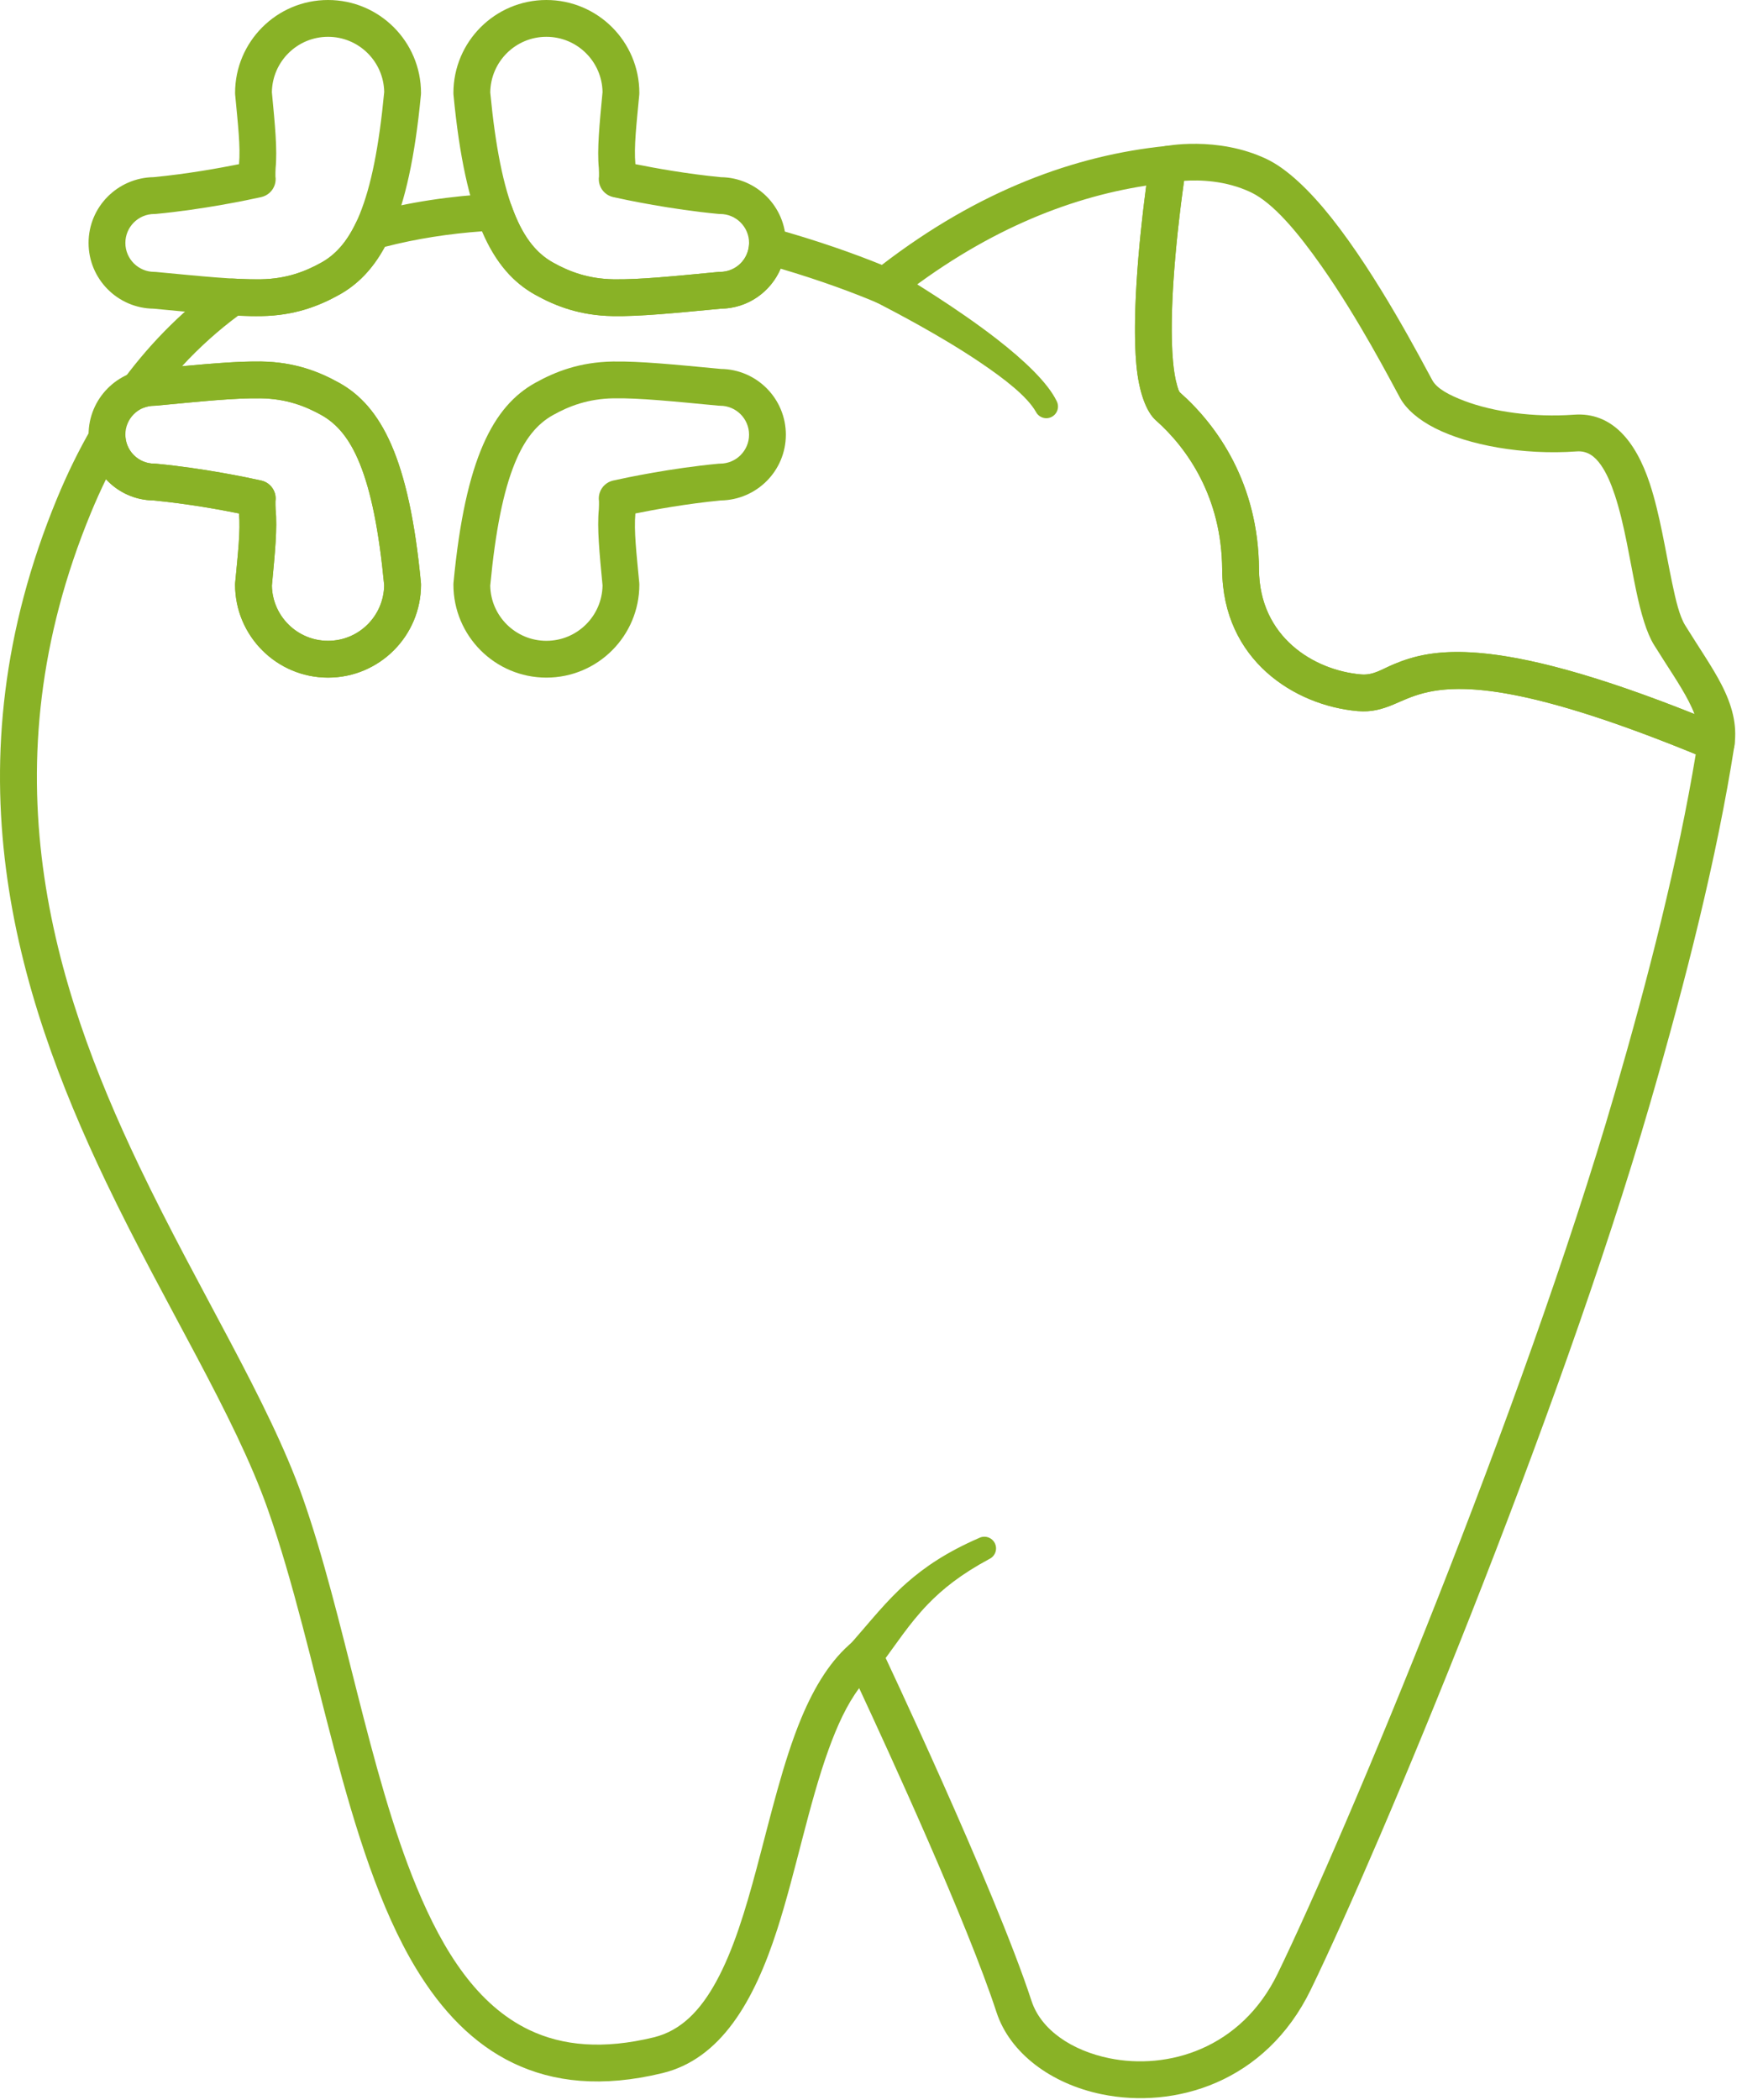 <svg xmlns="http://www.w3.org/2000/svg" width="229" height="276" viewBox="0 0 229 276" fill="none"><path fill-rule="evenodd" clip-rule="evenodd" d="M115.117 39.694C113.953 39.039 113.541 37.562 114.197 36.4C114.852 35.236 116.329 34.824 117.492 35.479C119.67 36.804 125.837 40.52 131.01 44.534C134.62 47.336 137.739 50.292 138.907 52.714C139.299 53.464 139.009 54.393 138.259 54.786C137.508 55.18 136.579 54.89 136.186 54.138C135.035 52.107 132.083 49.813 128.794 47.595C123.525 44.037 117.312 40.837 115.117 39.694Z" fill="#89B226"></path><path fill-rule="evenodd" clip-rule="evenodd" d="M151.123 21.261C151.021 21.957 153.066 19.223 153.066 19.223C153.066 19.223 159.982 17.813 166.487 20.89C169.192 22.169 172.187 25.047 175.04 28.64C181.163 36.354 186.855 47.354 188.288 49.968C188.893 51.071 190.481 51.921 192.509 52.689C196.287 54.119 201.578 54.885 206.945 54.5C211.851 54.147 215.012 57.913 216.87 63.527C218.204 67.558 218.959 72.517 219.817 76.611C220.307 78.952 220.785 80.98 221.543 82.204C223.387 85.18 225.102 87.641 226.284 89.932C227.69 92.659 228.382 95.203 228.008 97.95C227.906 98.694 227.465 99.349 226.813 99.723C226.161 100.095 225.374 100.145 224.68 99.856C193.489 86.849 187.704 90.678 183.246 92.559C181.716 93.206 180.294 93.613 178.485 93.455C170.195 92.732 160.733 86.751 160.666 74.86C160.613 65.348 156.067 58.882 151.945 55.238C150.717 54.154 149.715 51.581 149.384 47.934C148.775 41.224 149.783 30.313 151.123 21.261ZM155.65 23.768C154.496 32.041 153.659 41.514 154.202 47.496C154.313 48.72 154.479 49.78 154.73 50.624C154.858 51.06 154.936 51.427 155.149 51.614C160.029 55.928 165.44 63.57 165.504 74.832C165.554 83.715 172.712 88.096 178.905 88.636C180.554 88.78 181.622 87.959 183.243 87.289C187.959 85.336 196.073 83.198 222.75 93.844C222.542 93.287 222.282 92.728 221.984 92.149C220.851 89.954 219.197 87.603 217.431 84.751C216.456 83.178 215.712 80.612 215.082 77.604C214.259 73.676 213.558 68.914 212.278 65.047C211.778 63.538 211.196 62.173 210.447 61.106C209.659 59.982 208.681 59.225 207.293 59.325C200.092 59.842 193.021 58.478 188.681 56.29C186.418 55.149 184.836 53.733 184.047 52.294C182.854 50.119 178.637 41.956 173.71 34.953C170.661 30.618 167.409 26.678 164.42 25.264C161.089 23.688 157.619 23.628 155.65 23.768Z" fill="#89B226"></path><path fill-rule="evenodd" clip-rule="evenodd" d="M115.512 219.157C114.672 220.195 113.148 220.357 112.11 219.517C111.072 218.678 110.911 217.153 111.75 216.115C114.449 213.045 116.484 210.42 119.185 208.037C121.582 205.924 124.457 203.977 128.734 202.117C129.497 201.747 130.415 202.067 130.785 202.828C131.155 203.591 130.835 204.511 130.073 204.88C126.368 206.869 123.917 208.816 121.922 210.892C119.543 213.367 117.833 216.032 115.512 219.157Z" fill="#89B226"></path><path fill-rule="evenodd" clip-rule="evenodd" d="M36.208 65.885C36.206 66.076 36.204 66.674 36.23 66.941C36.471 69.438 36.147 72.647 35.742 76.963C35.81 80.98 39.093 84.218 43.124 84.218C47.163 84.218 50.449 80.968 50.504 76.906C49.816 69.72 48.781 64.588 47.291 60.919C45.985 57.701 44.359 55.726 42.254 54.551C40.136 53.369 37.652 52.407 34.312 52.349C30.864 52.291 26.428 52.755 20.512 53.314C20.437 53.321 20.36 53.325 20.285 53.325C19.839 53.325 19.411 53.401 19.014 53.543C18.01 53.899 16.891 53.557 16.258 52.701C15.626 51.844 15.627 50.675 16.262 49.821C20.133 44.613 24.487 40.415 29.163 37.064C29.611 36.742 30.156 36.583 30.708 36.615C32.023 36.689 33.219 36.724 34.312 36.705C37.652 36.648 40.136 35.687 42.254 34.505C44.079 33.486 45.549 31.861 46.763 29.335C47.066 28.704 47.625 28.237 48.3 28.051C53.744 26.55 59.321 25.746 64.852 25.464C65.919 25.41 66.896 26.062 67.254 27.07C68.622 30.921 70.362 33.201 72.696 34.505C74.814 35.687 77.298 36.648 80.638 36.705C84.086 36.764 88.523 36.301 94.438 35.742C94.513 35.735 94.59 35.731 94.665 35.731C96.688 35.731 98.346 34.149 98.462 32.155C98.505 31.427 98.875 30.756 99.468 30.331C100.062 29.906 100.815 29.771 101.52 29.965C107.47 31.606 112.445 33.395 115.929 34.813C128.726 24.979 141.368 20.396 153.276 19.186C154.018 19.111 154.754 19.383 155.27 19.922C155.785 20.462 156.022 21.21 155.913 21.947C154.629 30.613 153.618 41.064 154.201 47.491C154.313 48.716 154.479 49.778 154.73 50.623C154.859 51.058 154.936 51.426 155.149 51.613C160.029 55.928 165.44 63.57 165.504 74.832C165.554 83.715 172.712 88.096 178.905 88.635C180.554 88.779 181.622 87.959 183.243 87.289C188.176 85.246 196.823 82.998 226.542 95.391C227.57 95.819 228.173 96.895 228.001 97.996C225.723 112.591 221.632 128.783 216.905 145.064C204.76 186.887 181.329 242.906 172.323 261.469C166.36 273.758 154.366 277.197 144.829 275.236C138.164 273.866 132.754 269.823 131.001 264.465C127.14 252.658 116.819 230.179 112.945 221.865C111.324 224.028 110.061 226.799 108.943 229.878C106.33 237.08 104.633 245.925 102.171 253.578C99.133 263.025 94.749 270.599 87.079 272.459C79.155 274.38 72.749 273.672 67.47 271.141C62.22 268.624 58.056 264.267 54.669 258.665C45.222 243.038 41.901 217.33 35.203 198.353C30.796 185.866 21.721 171.609 13.941 155.347C1.946 130.275 -7 100.578 7.496 65.513C8.86 62.212 10.361 59.166 11.982 56.355C12.513 55.433 13.584 54.966 14.621 55.206C15.658 55.446 16.417 56.334 16.491 57.396C16.628 59.371 18.275 60.932 20.285 60.932C20.36 60.932 20.437 60.935 20.512 60.942C26.733 61.531 32.584 62.764 34.342 63.154C35.175 63.339 35.849 63.949 36.116 64.76C36.236 65.129 36.266 65.514 36.208 65.885ZM23.927 48.132C28.198 47.736 31.608 47.465 34.394 47.512C38.69 47.586 41.89 48.807 44.612 50.327C50.077 53.378 53.78 60.176 55.335 76.606C55.342 76.681 55.345 76.758 55.345 76.834C55.345 83.579 49.87 89.056 43.124 89.056C36.378 89.056 30.903 83.579 30.903 76.834C30.903 76.758 30.906 76.681 30.913 76.606C31.283 72.69 31.628 69.761 31.422 67.481C28.886 66.969 24.633 66.197 20.181 65.769C17.713 65.74 15.493 64.674 13.935 62.984C13.25 64.388 12.593 65.847 11.967 67.361C-1.897 100.895 6.834 129.282 18.305 153.26C26.169 169.696 35.31 184.122 39.765 196.743C45.29 212.398 48.443 232.696 54.755 247.979C58.296 256.552 62.784 263.529 69.561 266.779C73.968 268.892 79.323 269.362 85.939 267.757C89.617 266.865 92.138 264.097 94.141 260.445C96.417 256.299 97.993 251.038 99.45 245.595C101.292 238.717 102.938 231.557 105.347 225.777C107.098 221.579 109.273 218.084 112.095 215.767C112.671 215.294 113.432 215.113 114.159 215.276C114.886 215.438 115.498 215.927 115.816 216.601C115.816 216.601 130.744 248.116 135.599 262.96C136.868 266.838 140.979 269.506 145.803 270.498C153.498 272.079 163.159 269.271 167.97 259.357C176.918 240.916 200.194 185.264 212.258 143.715C216.724 128.338 220.621 113.042 222.919 99.128C193.268 86.994 187.62 90.713 183.246 92.559C181.716 93.205 180.294 93.613 178.485 93.455C170.195 92.732 160.733 86.751 160.666 74.86C160.613 65.347 156.067 58.881 151.945 55.238C150.717 54.152 149.715 51.577 149.384 47.929C148.844 41.978 149.577 32.723 150.685 24.392C140.133 26.017 129.036 30.589 117.806 39.484C117.112 40.033 116.174 40.159 115.358 39.813C112.423 38.565 108.016 36.903 102.618 35.31C101.316 38.364 98.304 40.519 94.79 40.567C88.696 41.144 84.117 41.604 80.556 41.542C76.26 41.469 73.061 40.249 70.338 38.729C67.505 37.148 65.162 34.626 63.361 30.402C59.096 30.71 54.814 31.356 50.608 32.438C48.967 35.459 46.963 37.416 44.612 38.729C41.89 40.249 38.69 41.469 34.394 41.542C33.437 41.56 32.41 41.539 31.302 41.491C28.721 43.405 26.253 45.608 23.927 48.132Z" fill="#89B226"></path><path fill-rule="evenodd" clip-rule="evenodd" d="M83.528 67.481C83.322 69.762 83.667 72.69 84.037 76.606C84.044 76.682 84.047 76.758 84.047 76.834C84.047 83.579 78.572 89.056 71.826 89.056C65.082 89.056 59.605 83.579 59.605 76.834C59.605 76.758 59.608 76.682 59.615 76.606C61.17 60.176 64.873 53.378 70.338 50.327C73.061 48.807 76.26 47.586 80.556 47.513C84.117 47.452 88.696 47.912 94.77 48.488C99.492 48.544 103.307 52.395 103.307 57.129C103.307 61.856 99.502 65.702 94.746 65.772C90.294 66.202 86.057 66.971 83.528 67.481ZM78.743 65.885C78.686 65.515 78.713 65.129 78.835 64.76C79.101 63.95 79.776 63.339 80.608 63.154C82.366 62.764 88.217 61.531 94.438 60.943C94.513 60.935 94.59 60.932 94.665 60.932C96.764 60.932 98.469 59.228 98.469 57.129C98.469 55.029 96.764 53.325 94.665 53.325C94.59 53.325 94.513 53.321 94.438 53.314C88.523 52.755 84.086 52.291 80.638 52.35C77.298 52.408 74.814 53.369 72.696 54.551C70.591 55.726 68.965 57.701 67.659 60.919C66.167 64.594 65.132 69.737 64.444 76.965C64.514 80.98 67.795 84.218 71.826 84.218C75.865 84.218 79.152 80.967 79.209 76.939C78.803 72.647 78.479 69.438 78.721 66.942C78.746 66.675 78.744 66.077 78.743 65.885Z" fill="#89B226"></path><path fill-rule="evenodd" clip-rule="evenodd" d="M31.422 21.575C31.628 19.294 31.283 16.366 30.913 12.45C30.906 12.373 30.902 12.298 30.902 12.221C30.902 5.477 36.378 0 43.124 0C49.869 0 55.345 5.477 55.345 12.221C55.345 12.298 55.341 12.373 55.334 12.45C53.78 28.879 50.077 35.678 44.612 38.729C41.889 40.249 38.69 41.469 34.394 41.542C30.833 41.604 26.254 41.144 20.18 40.568C15.459 40.511 11.643 36.661 11.643 31.928C11.643 27.2 15.448 23.353 20.205 23.282C24.656 22.854 28.894 22.085 31.422 21.575ZM36.207 23.171C36.265 23.541 36.236 23.927 36.116 24.296C35.849 25.107 35.175 25.717 34.342 25.902C32.584 26.292 26.733 27.525 20.512 28.114C20.437 28.121 20.36 28.124 20.285 28.124C18.186 28.124 16.481 29.828 16.481 31.928C16.481 34.027 18.186 35.731 20.285 35.731C20.36 35.731 20.437 35.735 20.512 35.742C26.428 36.301 30.864 36.765 34.311 36.705C37.652 36.648 40.136 35.687 42.254 34.505C44.359 33.33 45.985 31.354 47.291 28.137C48.783 24.462 49.819 19.319 50.507 12.091C50.436 8.076 47.155 4.838 43.124 4.838C39.084 4.838 35.799 8.089 35.741 12.116C36.147 16.409 36.471 19.618 36.229 22.114C36.204 22.381 36.206 22.98 36.207 23.171Z" fill="#89B226"></path><path fill-rule="evenodd" clip-rule="evenodd" d="M31.422 67.481C28.886 66.969 24.632 66.197 20.177 65.769C15.457 65.711 11.643 61.862 11.643 57.129C11.643 52.401 15.449 48.554 20.16 48.488C26.254 47.912 30.833 47.452 34.394 47.513C38.69 47.586 41.889 48.807 44.612 50.327C50.077 53.378 53.78 60.176 55.334 76.606C55.341 76.682 55.345 76.758 55.345 76.834C55.345 83.579 49.869 89.056 43.124 89.056C36.378 89.056 30.902 83.579 30.902 76.834C30.902 76.758 30.906 76.682 30.913 76.606C31.283 72.69 31.628 69.762 31.422 67.481ZM36.207 65.885C36.206 66.077 36.204 66.675 36.229 66.942C36.471 69.438 36.147 72.647 35.742 76.964C35.81 80.98 39.093 84.218 43.124 84.218C47.163 84.218 50.449 80.968 50.503 76.906C49.816 69.72 48.78 64.588 47.291 60.919C45.985 57.701 44.359 55.726 42.254 54.551C40.136 53.369 37.652 52.408 34.311 52.35C30.864 52.291 26.428 52.755 20.512 53.314C20.437 53.321 20.36 53.325 20.285 53.325C18.186 53.325 16.481 55.029 16.481 57.129C16.481 59.228 18.186 60.932 20.285 60.932C20.36 60.932 20.437 60.935 20.512 60.943C26.733 61.531 32.584 62.764 34.342 63.154C35.175 63.339 35.849 63.95 36.116 64.76C36.236 65.129 36.265 65.515 36.207 65.885Z" fill="#89B226"></path><path fill-rule="evenodd" clip-rule="evenodd" d="M83.528 21.575C86.064 22.087 90.318 22.859 94.773 23.287C99.493 23.344 103.307 27.194 103.307 31.928C103.307 36.656 99.501 40.502 94.791 40.568C88.696 41.144 84.117 41.604 80.556 41.542C76.26 41.469 73.061 40.249 70.338 38.729C64.873 35.678 61.17 28.879 59.615 12.45C59.608 12.373 59.605 12.298 59.605 12.221C59.605 5.477 65.082 0 71.826 0C78.572 0 84.047 5.477 84.047 12.221C84.047 12.298 84.044 12.373 84.037 12.45C83.667 16.366 83.322 19.294 83.528 21.575ZM78.743 23.171C78.744 22.98 78.746 22.381 78.721 22.114C78.479 19.618 78.803 16.409 79.209 12.092C79.14 8.076 75.859 4.838 71.826 4.838C67.788 4.838 64.501 8.088 64.447 12.15C65.135 19.335 66.17 24.468 67.659 28.137C68.965 31.354 70.591 33.33 72.696 34.505C74.814 35.687 77.298 36.648 80.638 36.705C84.086 36.765 88.523 36.301 94.438 35.742C94.513 35.735 94.59 35.731 94.665 35.731C96.764 35.731 98.469 34.027 98.469 31.928C98.469 29.828 96.764 28.124 94.665 28.124C94.59 28.124 94.513 28.121 94.438 28.114C88.217 27.525 82.366 26.292 80.608 25.902C79.776 25.717 79.101 25.107 78.835 24.296C78.713 23.927 78.686 23.541 78.743 23.171Z" fill="#89B226"></path></svg>